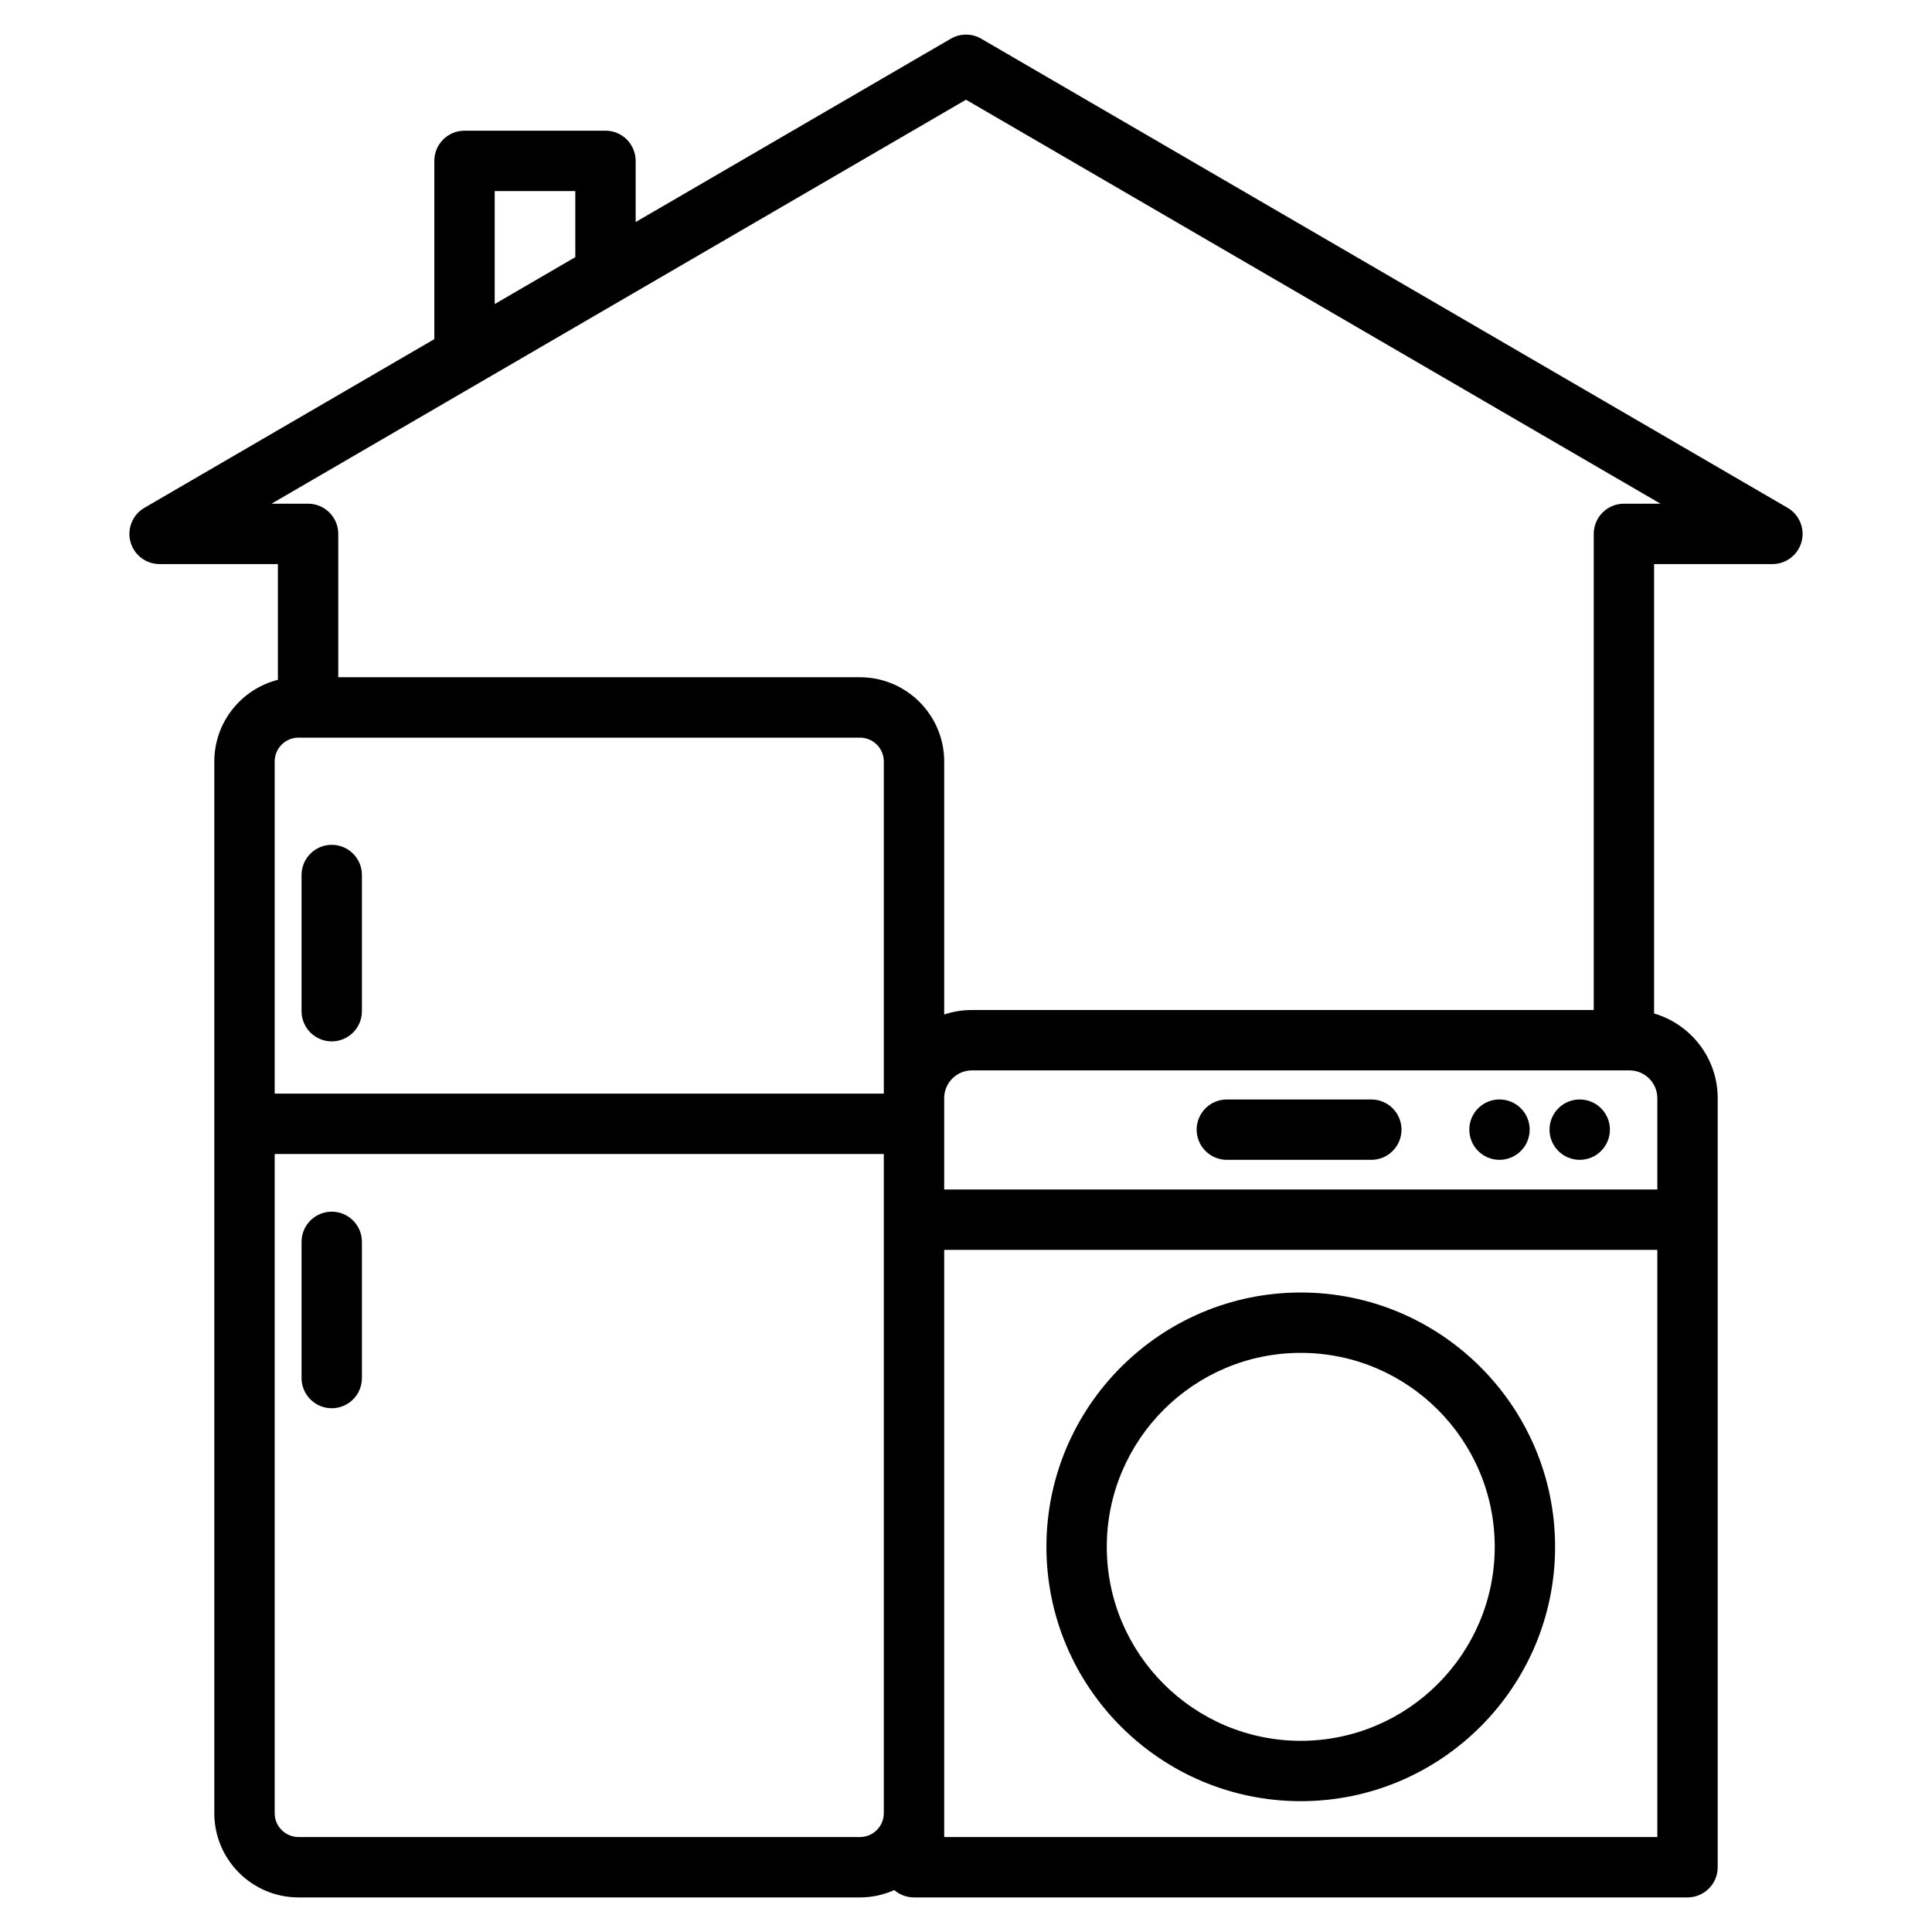 <svg xmlns="http://www.w3.org/2000/svg" width="70" height="70" viewBox="0 0 70 70" fill="none"><path d="M64.768 18.399L35.55 1.402C35.21 1.204 34.79 1.204 34.45 1.402L23.031 8.045V5.829C23.031 5.225 22.541 4.735 21.938 4.735H16.83C16.226 4.735 15.736 5.225 15.736 5.829V12.288L5.232 18.399C4.805 18.647 4.598 19.152 4.726 19.629C4.855 20.106 5.288 20.438 5.782 20.438H10.069V24.631C8.746 24.965 7.765 26.165 7.765 27.589V65.697C7.765 67.379 9.133 68.747 10.816 68.747H31.159C31.602 68.747 32.022 68.651 32.402 68.481C32.594 68.647 32.843 68.747 33.116 68.747H61.141C61.745 68.747 62.235 68.257 62.235 67.653V39.788C62.235 38.336 61.26 37.108 59.931 36.721V20.438H64.217C64.712 20.438 65.145 20.106 65.273 19.629C65.403 19.152 65.195 18.647 64.768 18.399ZM17.924 6.923H20.844V9.317L17.924 11.016V6.923ZM10.816 26.726H31.159C31.635 26.726 32.022 27.113 32.022 27.589V39.623H9.952V27.589C9.952 27.113 10.34 26.726 10.816 26.726ZM31.159 66.559H10.816C10.34 66.559 9.952 66.172 9.952 65.696V41.811H32.022V65.696C32.022 66.172 31.635 66.559 31.159 66.559ZM34.21 66.559V45.285H60.048V66.559H34.21ZM60.048 43.098H34.21V39.788C34.21 39.233 34.661 38.782 35.217 38.782H59.041C59.596 38.782 60.048 39.233 60.048 39.788V43.098ZM58.837 18.25C58.233 18.25 57.744 18.74 57.744 19.344V36.594H35.217C34.865 36.594 34.526 36.652 34.21 36.758V27.589C34.21 25.907 32.841 24.538 31.159 24.538H12.256V19.344C12.256 18.74 11.767 18.25 11.162 18.25H9.838L35 3.613L60.162 18.25H58.837ZM50.779 40.929C50.779 41.533 50.29 42.023 49.686 42.023H44.451C43.847 42.023 43.357 41.533 43.357 40.929C43.357 40.325 43.847 39.836 44.451 39.836H49.686C50.29 39.836 50.779 40.325 50.779 40.929ZM58.33 40.929C58.33 41.533 57.84 42.023 57.236 42.023C56.632 42.023 56.142 41.533 56.142 40.929C56.142 40.325 56.632 39.836 57.236 39.836C57.84 39.836 58.33 40.325 58.33 40.929ZM55.423 40.929C55.423 41.533 54.933 42.023 54.329 42.023C53.725 42.023 53.236 41.533 53.236 40.929C53.236 40.325 53.725 39.835 54.329 39.835C54.933 39.835 55.423 40.325 55.423 40.929ZM47.129 46.83C42.047 46.83 37.914 50.964 37.914 56.045C37.914 61.127 42.048 65.26 47.129 65.26C52.21 65.26 56.344 61.126 56.344 56.045C56.344 50.964 52.21 46.83 47.129 46.83ZM47.129 63.073C43.254 63.073 40.101 59.92 40.101 56.045C40.101 52.17 43.254 49.017 47.129 49.017C51.004 49.017 54.157 52.17 54.157 56.045C54.156 59.92 51.004 63.073 47.129 63.073ZM10.926 36.637V31.703C10.926 31.099 11.415 30.61 12.02 30.61C12.624 30.61 13.113 31.099 13.113 31.703V36.637C13.113 37.241 12.624 37.731 12.02 37.731C11.415 37.731 10.926 37.241 10.926 36.637ZM13.113 44.995V49.929C13.113 50.533 12.624 51.023 12.02 51.023C11.415 51.023 10.926 50.533 10.926 49.929V44.995C10.926 44.391 11.415 43.901 12.02 43.901C12.624 43.901 13.113 44.391 13.113 44.995Z" fill="black"></path></svg>